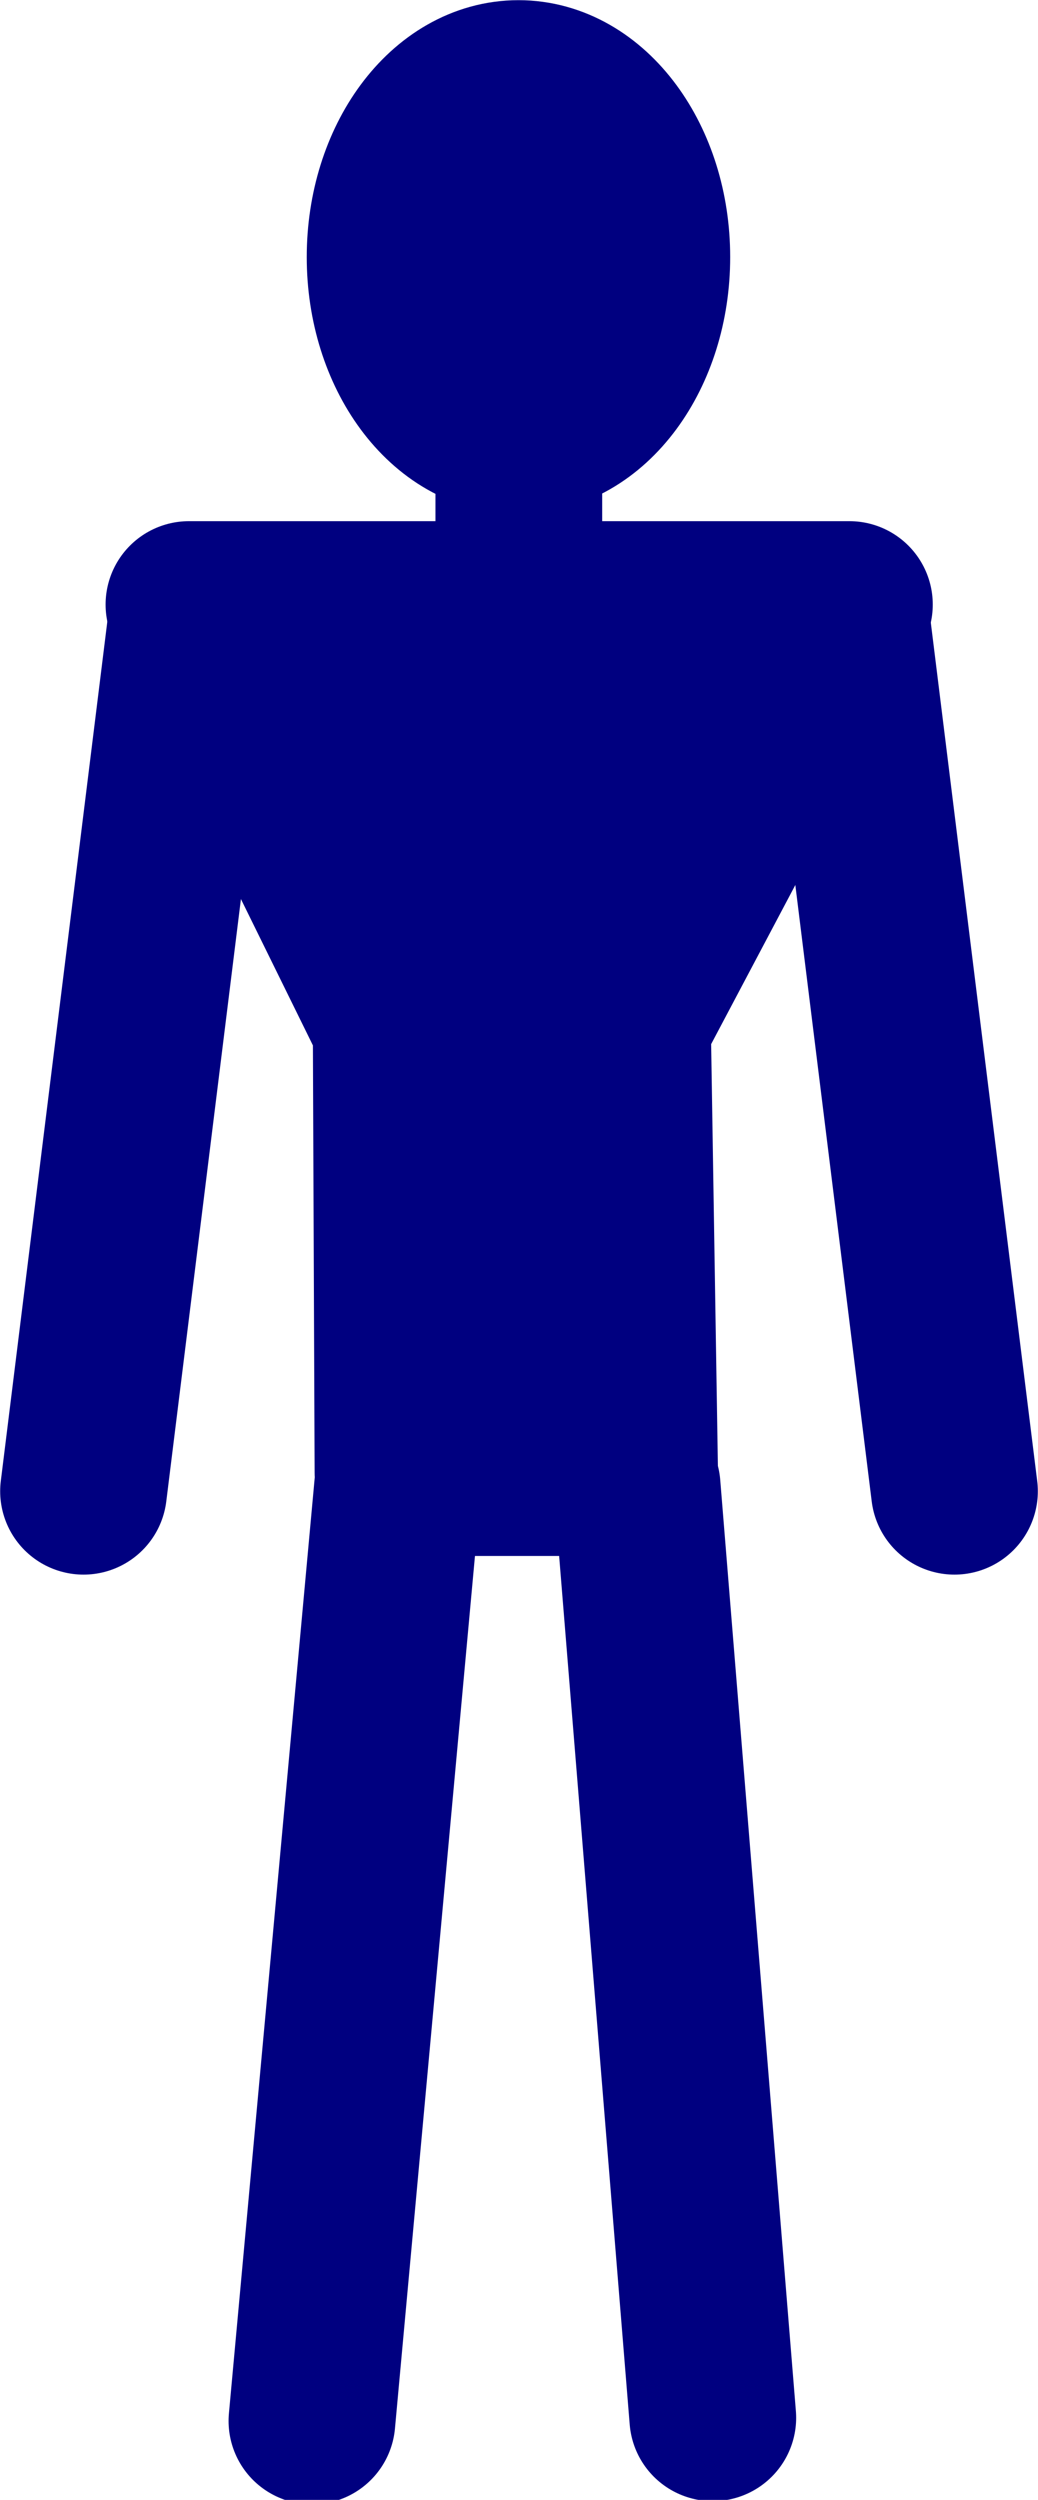 <?xml version="1.0" encoding="UTF-8" standalone="no"?>
<svg
   xmlns:dc="http://purl.org/dc/elements/1.1/"
   xmlns:cc="http://creativecommons.org/ns#"
   xmlns:rdf="http://www.w3.org/1999/02/22-rdf-syntax-ns#"
   xmlns:svg="http://www.w3.org/2000/svg"
   xmlns="http://www.w3.org/2000/svg"
   xmlns:sodipodi="http://sodipodi.sourceforge.net/DTD/sodipodi-0.dtd"
   xmlns:inkscape="http://www.inkscape.org/namespaces/inkscape"
   inkscape:version="1.0 (4035a4fb49, 2020-05-01)"
   sodipodi:docname="mm.svg"
   width="2.895mm"
   height="6.972mm"
   viewBox="0 0 2.895 6.972"
   version="1.1"
   id="svg8">
  <sodipodi:namedview
     inkscape:current-layer="svg8"
     inkscape:window-maximized="1"
     inkscape:window-y="48"
     inkscape:window-x="0"
     inkscape:cy="29.682791"
     inkscape:cx="16.731933"
     inkscape:zoom="13.765108"
     showgrid="false"
     id="namedview1577"
     inkscape:window-height="1307"
     inkscape:window-width="2560"
     inkscape:pageshadow="2"
     inkscape:pageopacity="0"
     guidetolerance="10"
     gridtolerance="10"
     objecttolerance="10"
     borderopacity="1"
     bordercolor="#666666"
     pagecolor="#ffffff" />
  <defs
     id="defs2" />
  <path
     style="fill:#000080;fill-opacity:1;stroke:#000080;stroke-width:0.465;stroke-linecap:round;stroke-linejoin:miter;stroke-miterlimit:4;stroke-dasharray:none;stroke-opacity:1"
     d="M 0.538,1.698 0.233,4.159"
     id="path950" />
  <path
     d="m 1.447,1.24 v 0.442 m -0.322,2.425 h 0.645 m -0.9,2.645 0.242,-2.639 m -0.002,-0.006 -0.005,-1.246 -0.578,-1.175 h 0.921 0.921 l -0.619,1.17 0.02,1.252 m 0.007,0.038 0.211,2.597 M 1.804,0.717 c 10e-7,0.267 -0.16,0.484 -0.358,0.484 -0.198,0 -0.358,-0.217 -0.358,-0.484 10e-7,-0.267 0.16,-0.484 0.358,-0.484 0.198,0 0.358,0.217 0.358,0.484 z"
     style="fill:#000080;fill-opacity:1;stroke:#000080;stroke-width:0.465;stroke-linecap:round;stroke-linejoin:round;stroke-miterlimit:4;stroke-dasharray:none;stroke-opacity:1"
     id="path954" />
  <path
     id="path959"
     d="M 2.357,1.698 2.662,4.159"
     style="fill:#000080;fill-opacity:1;stroke:#000080;stroke-width:0.465;stroke-linecap:round;stroke-linejoin:miter;stroke-miterlimit:4;stroke-dasharray:none;stroke-opacity:1" />
</svg>
